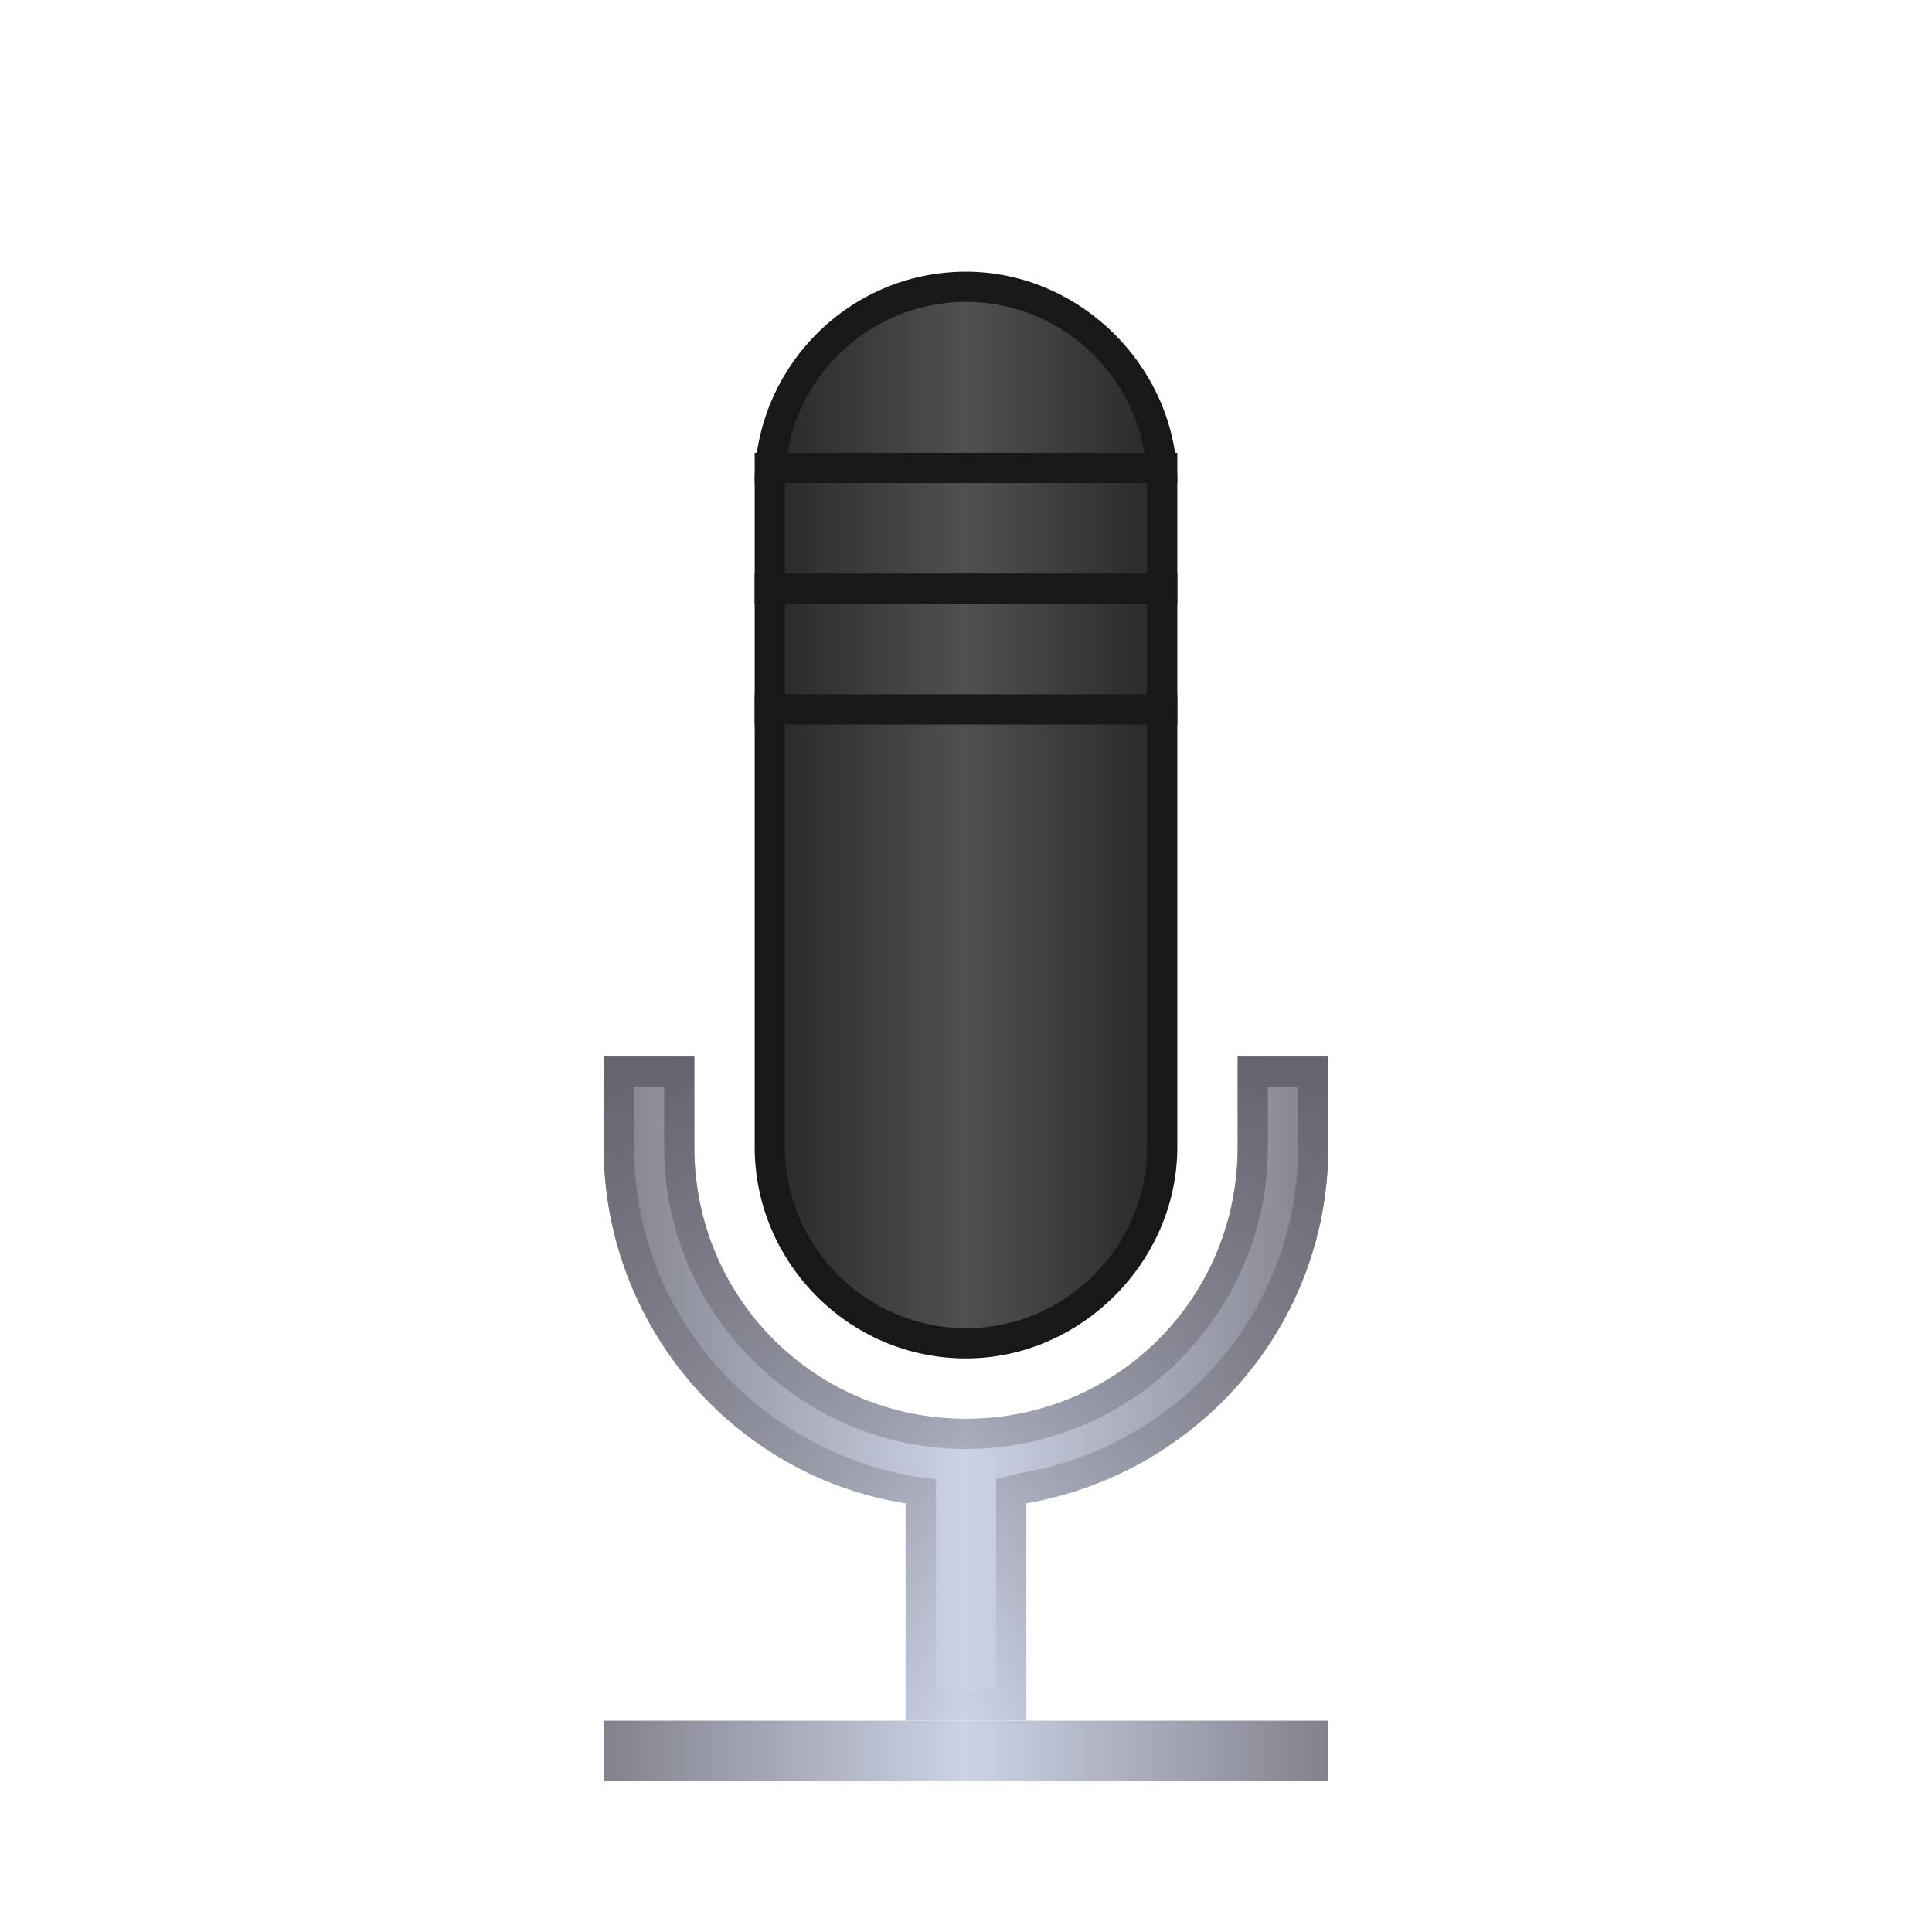 <?xml version="1.0"?>
<svg xmlns="http://www.w3.org/2000/svg" viewBox="0 0 64 64" style="enable-background:new 0 0 64 64">
  <defs>
    <linearGradient id="0" gradientUnits="userSpaceOnUse" x1="20" x2="44">
      <stop style="stop-color:#82828c"/>
      <stop offset=".5" style="stop-color:#ccd3e7"/>
      <stop offset="1" style="stop-color:#82828c"/>
    </linearGradient>
    <linearGradient id="1" gradientUnits="userSpaceOnUse" x1="25.5" x2="38.5">
      <stop style="stop-color:#282828"/>
      <stop offset=".5" style="stop-color:#505050"/>
      <stop offset="1" style="stop-color:#282828"/>
    </linearGradient>
    <linearGradient id="2" gradientUnits="userSpaceOnUse" y1="35" x2="0" y2="57">
      <stop style="stop-color:#64646e"/>
      <stop offset="1" style="stop-color:#82828c;stop-opacity:0"/>
    </linearGradient>
  </defs>
  <path d="m32 44.5c-3.6 0-6.5-2.9-6.5-6.5v-22c0-3.6 2.9-6.5 6.5-6.5s6.5 2.9 6.5 6.5v22c0 3.6-2.9 6.5-6.5 6.5" style="fill:url(#1)"/>
  <path d="m32 10c3.3 0 6 2.7 6 6v22c0 3.3-2.7 6-6 6-3.3 0-6-2.7-6-6v-22c0-3.3 2.7-6 6-6m0-1c-3.9 0-7 3.2-7 7v22c0 3.8 3.1 7 7 7 3.8 0 7-3.2 7-7v-22c0-3.8-3.2-7-7-7z" style="fill:#1a171b"/>
  <g style="fill:url(#0)">
    <path d="m20 57h24v2h-24z"/>
    <path d="m41 35v3c0 5-4 9-9 9s-9-4-9-9v-3h-3v3c0 5.9 4.3 10.9 10 11.8v7.2h4v-7.2c5.7-1 10-5.9 10-11.8v-3h-3"/>
  </g>
  <path d="m43 36v2c0 5.4-3.9 9.9-9.2 10.8l-.8.2v.8 6.2h-2v-6.2-.8l-.8-.1c-5.3-1-9.2-5.5-9.2-10.9v-2h1v2c0 5.5 4.5 10 10 10s10-4.5 10-10v-2h1m1-1h-3v3c0 5-4 9-9 9s-9-4-9-9v-3h-3v3c0 5.9 4.3 10.9 10 11.8v7.2h4v-7.2c5.7-1 10-5.9 10-11.8v-3z" style="fill:url(#2)"/>
  <g style="fill:none;stroke-miterlimit:10;stroke:#1a171b">
    <path d="m25 15.5h14"/>
    <path d="m25 19.5h14"/>
    <path d="m25 23.5h14"/>
  </g>
</svg>

